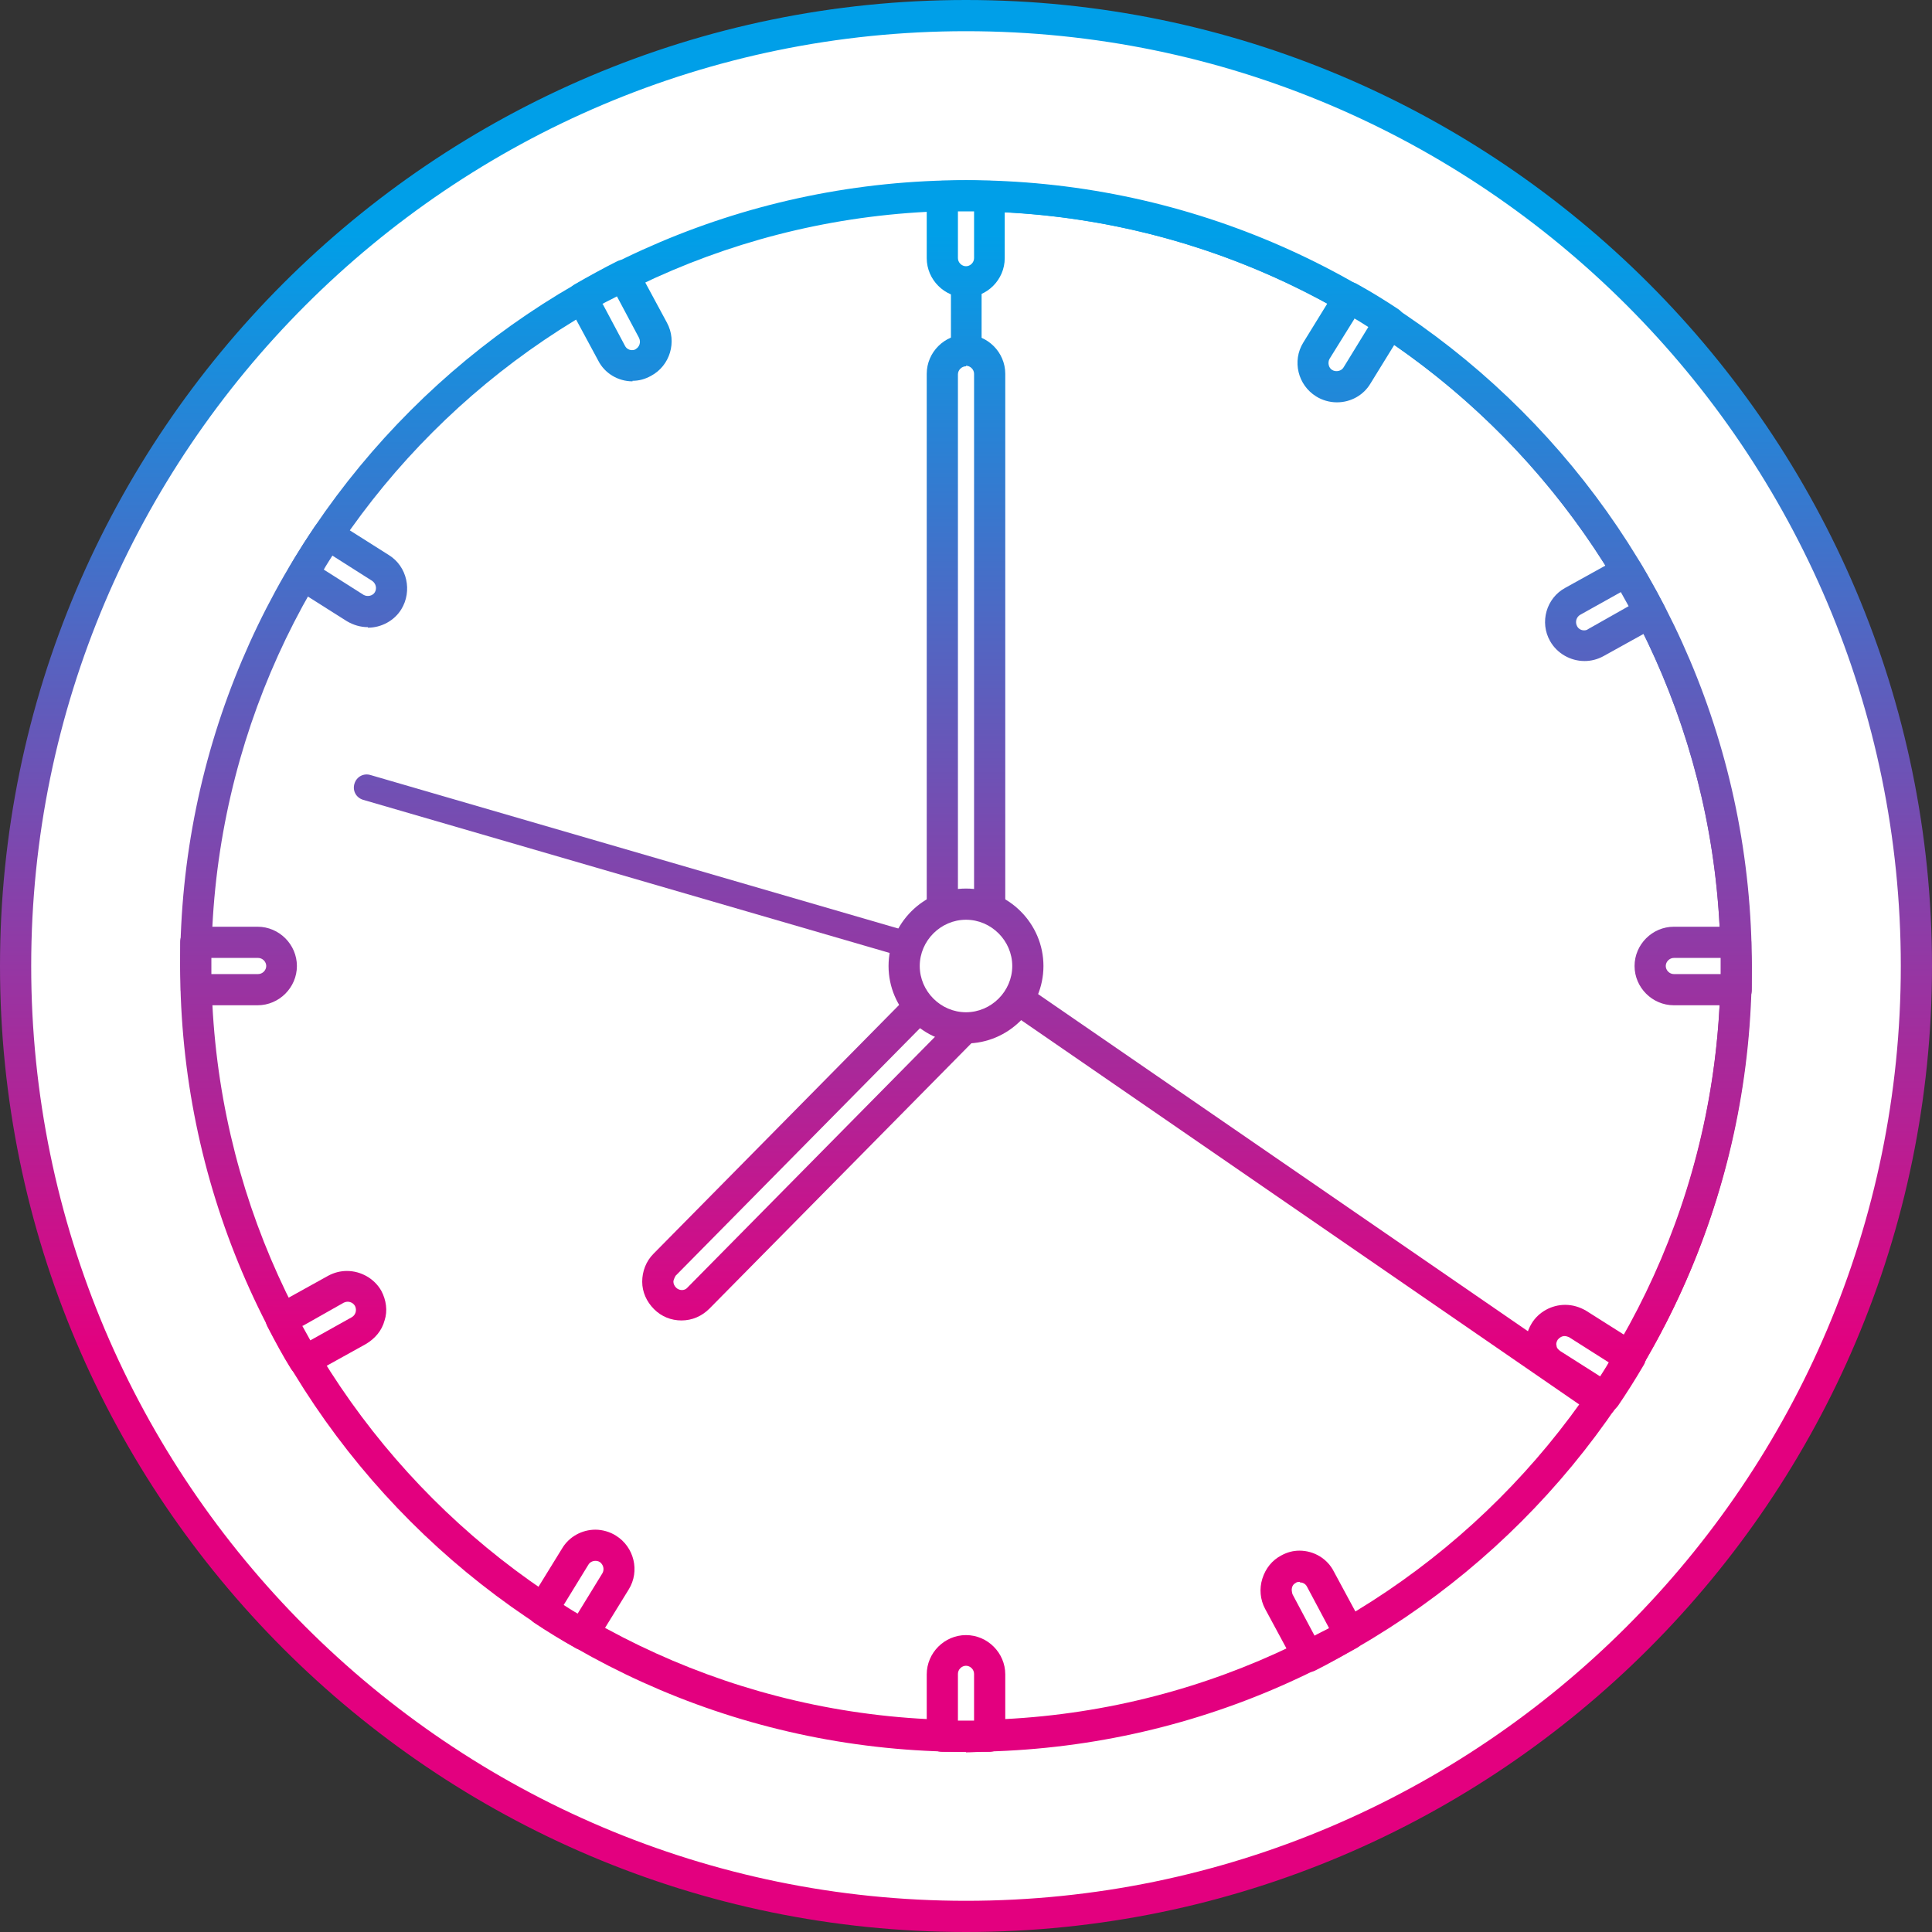 <?xml version="1.0" encoding="UTF-8"?><svg id="_レイヤー_2" xmlns="http://www.w3.org/2000/svg" width="35.92" height="35.92" xmlns:xlink="http://www.w3.org/1999/xlink" viewBox="0 0 35.92 35.92"><rect x="0" y="0" width="35.92" height="35.92" fill="#333333" stroke="none"/><defs><style>.cls-1{fill:url(#linear-gradient-12);}.cls-1,.cls-2,.cls-3,.cls-4,.cls-5,.cls-6,.cls-7,.cls-8,.cls-9,.cls-10,.cls-11,.cls-12,.cls-13,.cls-14,.cls-15,.cls-16,.cls-17,.cls-18,.cls-19,.cls-20{stroke-width:0px;}.cls-2{fill:url(#linear-gradient-17);}.cls-3{fill:url(#linear-gradient-19);}.cls-4{fill:url(#linear-gradient);}.cls-5{fill:url(#linear-gradient-6);}.cls-6{fill:url(#linear-gradient-15);}.cls-7{fill:url(#linear-gradient-11);}.cls-8{fill:url(#linear-gradient-5);}.cls-9{fill:url(#linear-gradient-13);}.cls-10{fill:url(#linear-gradient-16);}.cls-11{fill:#fff;}.cls-12{fill:url(#linear-gradient-14);}.cls-13{fill:url(#linear-gradient-2);}.cls-14{fill:url(#linear-gradient-7);}.cls-15{fill:url(#linear-gradient-3);}.cls-16{fill:url(#linear-gradient-9);}.cls-17{fill:url(#linear-gradient-8);}.cls-18{fill:url(#linear-gradient-18);}.cls-19{fill:url(#linear-gradient-10);}.cls-20{fill:url(#linear-gradient-4);}</style><linearGradient id="linear-gradient" x1="17.96" y1="4.35" x2="17.96" y2="25.14" gradientUnits="userSpaceOnUse"><stop offset="0" stop-color="#009fe8"/><stop offset="1" stop-color="#e3007f"/></linearGradient><linearGradient id="linear-gradient-2" x1="17.96" y1="4.35" x2="17.96" y2="25.14" xlink:href="#linear-gradient"/><linearGradient id="linear-gradient-3" x1="25.13" y1="4.35" x2="25.13" y2="25.14" xlink:href="#linear-gradient"/><linearGradient id="linear-gradient-4" x1="17.96" y1="4.35" x2="17.96" y2="25.14" xlink:href="#linear-gradient"/><linearGradient id="linear-gradient-5" x1="15.34" y1="4.35" x2="15.34" y2="25.14" xlink:href="#linear-gradient"/><linearGradient id="linear-gradient-6" x1="12.27" y1="4.34" x2="12.27" y2="25.14" xlink:href="#linear-gradient"/><linearGradient id="linear-gradient-7" x1="17.96" y1="4.35" x2="17.96" y2="25.14" xlink:href="#linear-gradient"/><linearGradient id="linear-gradient-8" x1="17.96" y1="4.35" x2="17.96" y2="25.14" xlink:href="#linear-gradient"/><linearGradient id="linear-gradient-9" x1="17.96" y1="4.35" x2="17.96" y2="25.14" xlink:href="#linear-gradient"/><linearGradient id="linear-gradient-10" x1="31.48" y1="4.35" x2="31.48" y2="25.14" xlink:href="#linear-gradient"/><linearGradient id="linear-gradient-11" x1="4.44" y1="4.35" x2="4.44" y2="25.14" xlink:href="#linear-gradient"/><linearGradient id="linear-gradient-12" x1="25.12" y1="4.35" x2="25.12" y2="25.14" xlink:href="#linear-gradient"/><linearGradient id="linear-gradient-13" x1="10.8" y1="4.35" x2="10.8" y2="25.14" xlink:href="#linear-gradient"/><linearGradient id="linear-gradient-14" x1="29.85" y1="4.35" x2="29.85" y2="25.14" xlink:href="#linear-gradient"/><linearGradient id="linear-gradient-15" x1="6.07" y1="4.35" x2="6.07" y2="25.14" xlink:href="#linear-gradient"/><linearGradient id="linear-gradient-16" x1="29.47" y1="4.35" x2="29.47" y2="25.14" xlink:href="#linear-gradient"/><linearGradient id="linear-gradient-17" x1="6.45" y1="4.35" x2="6.45" y2="25.14" xlink:href="#linear-gradient"/><linearGradient id="linear-gradient-18" x1="24.41" y1="4.35" x2="24.41" y2="25.14" xlink:href="#linear-gradient"/><linearGradient id="linear-gradient-19" x1="11.51" y1="4.35" x2="11.51" y2="25.14" xlink:href="#linear-gradient"/></defs><g id="_レイヤー_1-2"><circle class="cls-11" cx="17.96" cy="17.96" r="17.67" transform="translate(-2.68 32.76) rotate(-80.64)"/><path class="cls-4" d="m17.96,35.92C8.06,35.92,0,27.86,0,17.96S8.06,0,17.96,0s17.96,8.06,17.96,17.96-8.06,17.96-17.96,17.96ZM17.96.58C8.38.58.58,8.38.58,17.96s7.8,17.38,17.38,17.38,17.38-7.8,17.38-17.38S27.55.58,17.96.58Z"/><path class="cls-11" d="m32.28,17.96c0,7.91-6.41,14.32-14.32,14.32S3.64,25.87,3.64,17.96,10.05,3.64,17.96,3.64s14.32,6.41,14.32,14.32Z"/><path class="cls-13" d="m17.96,32.57c-8.06,0-14.61-6.55-14.61-14.61S9.9,3.35,17.96,3.35s14.61,6.55,14.61,14.61-6.55,14.61-14.61,14.61Zm0-28.65c-7.74,0-14.03,6.3-14.03,14.03s6.3,14.03,14.03,14.03,14.03-6.3,14.03-14.03S25.7,3.93,17.96,3.93Z"/><path class="cls-15" d="m29.78,26.34c-.06,0-.12-.02-.16-.05l-11.82-8.14c-.08-.05-.12-.14-.12-.24V3.64c0-.08.03-.15.08-.2.05-.05.13-.08.2-.08h0c8.05,0,14.6,6.56,14.6,14.61,0,2.96-.88,5.82-2.55,8.25-.04.06-.11.11-.19.12-.02,0-.04,0-.05,0Zm-11.53-8.58l11.45,7.88c1.5-2.28,2.29-4.93,2.29-7.68,0-7.64-6.14-13.87-13.74-14.03v13.83Z"/><path class="cls-11" d="m18.4,18.05c0,.24-.2.44-.44.44h0c-.24,0-.44-.2-.44-.44V6.95c0-.24.2-.44.44-.44h0c.24,0,.44.2.44.44v11.09Z"/><path class="cls-20" d="m17.96,18.78c-.4,0-.73-.33-.73-.73V6.95c0-.4.33-.73.73-.73s.73.33.73.73v11.09c0,.4-.33.73-.73.73Zm0-11.97c-.08,0-.15.07-.15.15v11.09c0,.08.07.15.15.15s.15-.07.15-.15V6.95c0-.08-.07-.15-.15-.15Z"/><path class="cls-11" d="m17.7,18.09c.17-.17.45-.18.62,0h0c.17.17.18.45,0,.62l-5.35,5.42c-.17.17-.45.18-.62,0h0c-.17-.17-.18-.45,0-.62l5.35-5.42Z"/><path class="cls-8" d="m12.67,24.55c-.19,0-.37-.07-.51-.21-.14-.14-.22-.32-.22-.51,0-.19.07-.38.21-.52l5.35-5.42c.14-.14.32-.22.52-.22s.37.07.51.21c.14.14.22.32.22.51,0,.19-.07.38-.21.52l-5.35,5.42c-.14.14-.32.22-.52.22Zm5.35-6.3s-.07,0-.11.05l-5.35,5.42s-.04.07-.04.11c0,.04.02.08.05.11.06.06.16.06.21,0l5.35-5.42s.04-.07.04-.11c0-.04-.02-.08-.05-.11-.03-.03-.07-.04-.11-.04Z"/><path class="cls-5" d="m17.79,17.58c.13.04.2.17.16.3h0c-.04.13-.17.2-.3.16l-10.9-3.17c-.13-.04-.2-.17-.16-.3h0c.04-.13.17-.2.3-.16l10.9,3.17Z"/><path class="cls-11" d="m19.11,17.96c0,.63-.51,1.15-1.15,1.15s-1.15-.51-1.15-1.15.51-1.15,1.15-1.15,1.15.51,1.15,1.15Z"/><path class="cls-14" d="m17.96,19.4c-.79,0-1.44-.65-1.44-1.44s.65-1.44,1.44-1.44,1.44.65,1.44,1.44-.65,1.44-1.44,1.44Zm0-2.3c-.47,0-.86.39-.86.86s.39.86.86.86.86-.39.86-.86-.39-.86-.86-.86Z"/><path class="cls-11" d="m17.96,5.24c.24,0,.44-.2.44-.44v-1.15c-.15,0-.29-.01-.44-.01s-.29,0-.44.01v1.15c0,.24.2.44.44.44Z"/><path class="cls-17" d="m17.96,5.53c-.4,0-.73-.33-.73-.73v-1.15c0-.16.12-.28.28-.29h.12c.22-.01.43-.01.65,0h.12c.16,0,.28.14.28.29v1.15c0,.4-.33.73-.73.73Zm-.15-1.6v.87c0,.08.07.15.15.15s.15-.07.15-.15v-.87c-.1,0-.2,0-.3,0Z"/><path class="cls-11" d="m18.4,32.27v-1.15c0-.24-.2-.44-.44-.44s-.44.2-.44.44v1.15c.15,0,.29.01.44.01s.29,0,.44-.01Z"/><path class="cls-16" d="m17.96,32.57c-.11,0-.22,0-.33,0h-.12c-.16,0-.28-.14-.28-.29v-1.15c0-.4.33-.73.73-.73s.73.33.73.73v1.15c0,.16-.12.28-.28.29h-.12c-.11,0-.22.01-.33.01Zm-.15-.58c.1,0,.2,0,.3,0v-.87c0-.08-.07-.15-.15-.15s-.15.07-.15.15v.87Z"/><path class="cls-11" d="m30.68,17.96c0,.24.2.44.44.44h1.15c0-.15.01-.29.01-.44s0-.29-.01-.44h-1.15c-.24,0-.44.2-.44.44Z"/><path class="cls-19" d="m32.27,18.69h-1.15c-.4,0-.73-.33-.73-.73s.33-.73.73-.73h1.15c.16,0,.28.12.29.28v.12c0,.11.01.22.01.33s0,.22,0,.33v.12c0,.16-.14.28-.29.28Zm-1.15-.88c-.08,0-.15.07-.15.15s.07.15.15.15h.87c0-.05,0-.1,0-.15s0-.1,0-.15h-.87Z"/><path class="cls-11" d="m5.24,17.96c0-.24-.2-.44-.44-.44h-1.15c0,.15-.01.29-.01.44s0,.29.01.44h1.15c.24,0,.44-.2.44-.44Z"/><path class="cls-7" d="m4.8,18.69h-1.15c-.16,0-.28-.12-.29-.28v-.12c0-.11-.01-.22-.01-.33s0-.22,0-.33v-.12c0-.16.14-.28.29-.28h1.15c.4,0,.73.33.73.73s-.33.73-.73.73Zm-.87-.58h.87c.08,0,.15-.07.15-.15s-.07-.15-.15-.15h-.87c0,.05,0,.1,0,.15s0,.1,0,.15Z"/><path class="cls-11" d="m25.08,5.53l-.61.99c-.13.21-.06.48.14.61.21.13.48.06.61-.14l.61-.99c-.25-.16-.5-.31-.75-.46Z"/><path class="cls-1" d="m24.85,7.48h0c-.13,0-.27-.04-.38-.11-.34-.21-.45-.66-.24-1l.61-.99c.08-.13.25-.18.39-.1.27.15.53.31.77.47.13.09.17.26.09.39l-.61.99c-.13.22-.37.35-.62.35Zm.33-1.55l-.46.74c-.04.07-.02.17.05.21.07.04.17.02.21-.05l.46-.75c-.08-.05-.17-.11-.26-.16Z"/><path class="cls-11" d="m10.84,30.39l.61-.99c.13-.21.06-.48-.14-.61-.21-.13-.48-.06-.61.14l-.61.99c.24.16.5.31.75.46Z"/><path class="cls-9" d="m10.84,30.68s-.1-.01-.14-.04c-.27-.15-.53-.31-.77-.47-.13-.09-.17-.26-.09-.39l.61-.99c.13-.22.37-.35.62-.35.13,0,.27.04.38.11.34.21.45.66.24,1l-.61.99c-.05.09-.15.14-.25.14Zm-.36-.84c.08.05.17.11.26.16l.46-.75c.04-.07.02-.16-.05-.21-.07-.04-.17-.02-.21.05l-.46.75Z"/><path class="cls-11" d="m29.07,11.78c.12.21.39.29.6.17l1.01-.56c-.14-.26-.28-.52-.43-.77l-1.01.56c-.21.12-.29.39-.17.6Z"/><path class="cls-12" d="m29.46,12.29h0c-.26,0-.51-.14-.64-.37-.2-.35-.07-.8.28-.99l1.01-.56c.14-.08.31-.03.39.1.14.24.29.5.44.79.07.14.02.31-.12.38l-1.01.56c-.11.06-.23.09-.35.09Zm.69-1.29l-.77.43c-.07.04-.1.13-.06.21.03.06.09.08.13.08h0s.05,0,.07-.02l.76-.43c-.05-.09-.1-.18-.15-.27Z"/><path class="cls-11" d="m6.68,24.74c.21-.12.29-.39.17-.6-.12-.21-.39-.29-.6-.17l-1.01.56c.14.26.28.52.43.77l1.01-.56Z"/><path class="cls-6" d="m5.66,25.59c-.1,0-.19-.05-.25-.14-.15-.24-.29-.5-.44-.79-.07-.14-.02-.31.12-.38l1.01-.56c.11-.06.23-.09.35-.09.26,0,.51.14.64.37.09.17.12.37.06.55-.05.19-.18.34-.35.44l-1.01.56s-.09.04-.14.04Zm-.04-.94c.05.09.1.18.15.27l.77-.43c.07-.04.1-.13.06-.21-.04-.07-.13-.1-.21-.06l-.76.43Z"/><path class="cls-11" d="m29.32,24.62c-.21-.13-.48-.07-.61.14-.13.21-.07.48.14.61l.98.62c.16-.24.32-.49.47-.75l-.98-.62Z"/><path class="cls-10" d="m29.83,26.27c-.05,0-.11-.01-.15-.04l-.98-.62c-.16-.1-.28-.27-.32-.46-.04-.19,0-.39.1-.55.13-.21.37-.34.62-.34.14,0,.27.04.39.11l.98.62c.13.08.17.26.09.39-.17.29-.33.54-.48.76-.06.08-.15.13-.24.13Zm-.74-1.43c-.05,0-.1.03-.13.07-.03.05-.03.09-.02.11,0,.04.03.07.07.1l.74.47c.05-.08.11-.17.16-.26l-.74-.47s-.05-.02-.08-.02Z"/><path class="cls-11" d="m6.6,11.3c.21.13.48.07.61-.14.13-.21.07-.48-.14-.61l-.98-.62c-.16.24-.32.49-.47.75l.98.62Z"/><path class="cls-2" d="m6.84,11.66s0,0,0,0c-.14,0-.27-.04-.39-.11l-.98-.62c-.13-.08-.17-.26-.09-.39.17-.29.33-.54.48-.76.09-.13.26-.17.39-.08l.98.62c.34.21.44.67.23,1.01-.13.21-.37.34-.62.34Zm-.82-1.07l.74.47c.07.04.17.02.21-.05.04-.07.02-.16-.05-.21l-.74-.47c-.05.08-.11.17-.16.26Z"/><path class="cls-11" d="m24.55,29.36c-.11-.21-.38-.3-.6-.18-.21.11-.3.38-.18.6l.55,1.02c.26-.13.52-.27.78-.42l-.55-1.02Z"/><path class="cls-18" d="m24.32,31.08c-.1,0-.2-.06-.25-.15l-.55-1.02c-.09-.17-.11-.37-.05-.56.06-.19.18-.34.35-.43.11-.06.22-.09.34-.09.27,0,.52.15.64.39l.55,1.02c.07.14.02.31-.11.39-.27.15-.53.3-.79.43-.04.02-.09.03-.13.03Zm-.16-1.67s-.05,0-.07.02c-.04.02-.06.05-.07.09-.01.04,0,.08.01.12l.41.77c.09-.05.18-.09.27-.14l-.41-.77c-.03-.06-.09-.08-.13-.08Z"/><path class="cls-11" d="m11.37,6.56c.11.21.38.3.6.18.21-.11.3-.38.18-.6l-.55-1.02c-.26.13-.52.27-.78.42l.55,1.02Z"/><path class="cls-3" d="m11.76,7.09h0c-.27,0-.52-.15-.64-.39l-.55-1.02c-.07-.14-.02-.31.11-.39.26-.15.53-.3.79-.43.14-.07.31-.02.38.12l.55,1.02c.19.35.06.8-.3.99-.11.06-.22.09-.34.09Zm-.55-1.43l.41.77c.03.06.09.08.13.08h0s.05,0,.07-.02c.07-.04.1-.13.06-.21l-.41-.77c-.09.05-.18.09-.27.14Z"/></g></svg>